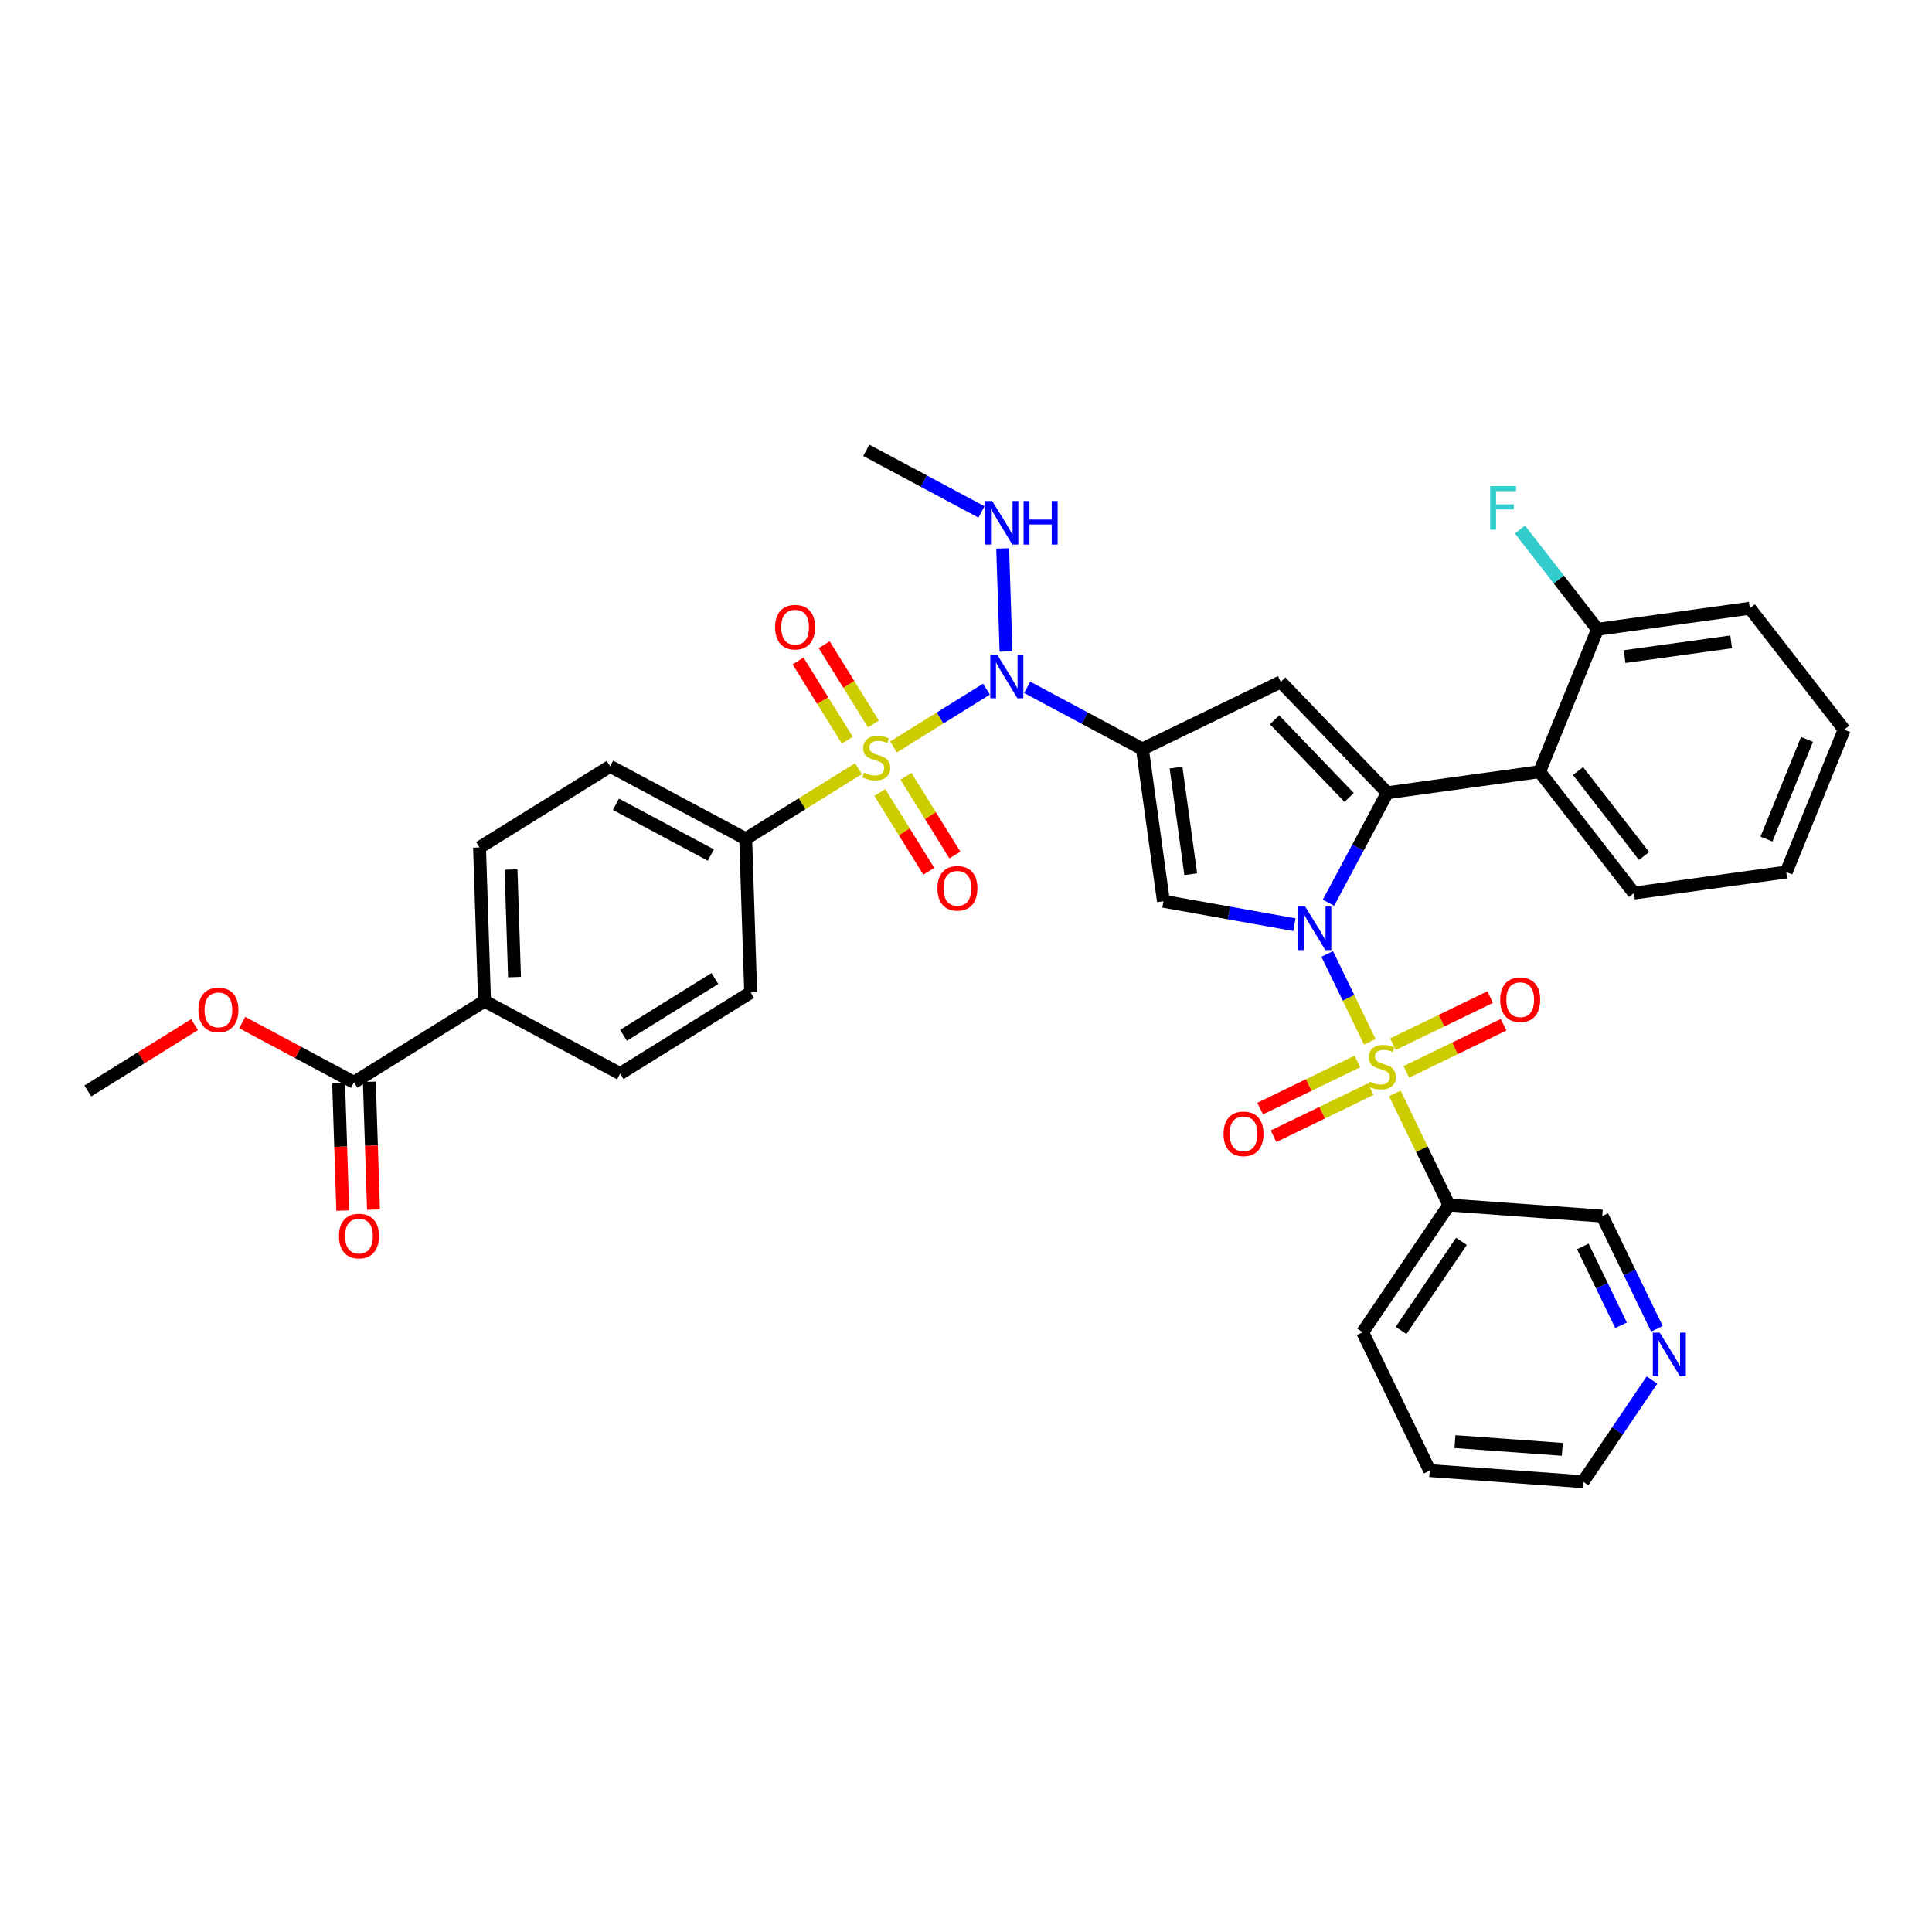 <?xml version='1.0' encoding='iso-8859-1'?>
<svg version='1.1' baseProfile='full'
              xmlns='http://www.w3.org/2000/svg'
                      xmlns:rdkit='http://www.rdkit.org/xml'
                      xmlns:xlink='http://www.w3.org/1999/xlink'
                  xml:space='preserve'
width='300px' height='300px' viewBox='0 0 300 300'>
<!-- END OF HEADER -->
<rect style='opacity:1.0;fill:#FFFFFF;stroke:none' width='300' height='300' x='0' y='0'> </rect>
<rect style='opacity:1.0;fill:#FFFFFF;stroke:none' width='300' height='300' x='0' y='0'> </rect>
<path class='bond-0 atom-0 atom-1' d='M 134.512,69.924 L 143.457,74.708' style='fill:none;fill-rule:evenodd;stroke:#000000;stroke-width:2.0px;stroke-linecap:butt;stroke-linejoin:miter;stroke-opacity:1' />
<path class='bond-0 atom-0 atom-1' d='M 143.457,74.708 L 152.403,79.491' style='fill:none;fill-rule:evenodd;stroke:#0000FF;stroke-width:2.0px;stroke-linecap:butt;stroke-linejoin:miter;stroke-opacity:1' />
<path class='bond-1 atom-1 atom-2' d='M 155.693,85.159 L 156.215,101.164' style='fill:none;fill-rule:evenodd;stroke:#0000FF;stroke-width:2.0px;stroke-linecap:butt;stroke-linejoin:miter;stroke-opacity:1' />
<path class='bond-2 atom-2 atom-3' d='M 159.502,106.732 L 168.447,111.516' style='fill:none;fill-rule:evenodd;stroke:#0000FF;stroke-width:2.0px;stroke-linecap:butt;stroke-linejoin:miter;stroke-opacity:1' />
<path class='bond-2 atom-2 atom-3' d='M 168.447,111.516 L 177.393,116.3' style='fill:none;fill-rule:evenodd;stroke:#000000;stroke-width:2.0px;stroke-linecap:butt;stroke-linejoin:miter;stroke-opacity:1' />
<path class='bond-23 atom-2 atom-24' d='M 153.18,107.007 L 145.958,111.496' style='fill:none;fill-rule:evenodd;stroke:#0000FF;stroke-width:2.0px;stroke-linecap:butt;stroke-linejoin:miter;stroke-opacity:1' />
<path class='bond-23 atom-2 atom-24' d='M 145.958,111.496 L 138.737,115.985' style='fill:none;fill-rule:evenodd;stroke:#CCCC00;stroke-width:2.0px;stroke-linecap:butt;stroke-linejoin:miter;stroke-opacity:1' />
<path class='bond-3 atom-3 atom-4' d='M 177.393,116.3 L 198.875,105.885' style='fill:none;fill-rule:evenodd;stroke:#000000;stroke-width:2.0px;stroke-linecap:butt;stroke-linejoin:miter;stroke-opacity:1' />
<path class='bond-36 atom-23 atom-3' d='M 180.66,139.948 L 177.393,116.3' style='fill:none;fill-rule:evenodd;stroke:#000000;stroke-width:2.0px;stroke-linecap:butt;stroke-linejoin:miter;stroke-opacity:1' />
<path class='bond-36 atom-23 atom-3' d='M 184.899,135.748 L 182.613,119.194' style='fill:none;fill-rule:evenodd;stroke:#000000;stroke-width:2.0px;stroke-linecap:butt;stroke-linejoin:miter;stroke-opacity:1' />
<path class='bond-4 atom-4 atom-5' d='M 198.875,105.885 L 215.418,123.097' style='fill:none;fill-rule:evenodd;stroke:#000000;stroke-width:2.0px;stroke-linecap:butt;stroke-linejoin:miter;stroke-opacity:1' />
<path class='bond-4 atom-4 atom-5' d='M 197.914,111.775 L 209.494,123.824' style='fill:none;fill-rule:evenodd;stroke:#000000;stroke-width:2.0px;stroke-linecap:butt;stroke-linejoin:miter;stroke-opacity:1' />
<path class='bond-5 atom-5 atom-6' d='M 215.418,123.097 L 239.066,119.83' style='fill:none;fill-rule:evenodd;stroke:#000000;stroke-width:2.0px;stroke-linecap:butt;stroke-linejoin:miter;stroke-opacity:1' />
<path class='bond-12 atom-5 atom-13' d='M 215.418,123.097 L 210.853,131.634' style='fill:none;fill-rule:evenodd;stroke:#000000;stroke-width:2.0px;stroke-linecap:butt;stroke-linejoin:miter;stroke-opacity:1' />
<path class='bond-12 atom-5 atom-13' d='M 210.853,131.634 L 206.287,140.172' style='fill:none;fill-rule:evenodd;stroke:#0000FF;stroke-width:2.0px;stroke-linecap:butt;stroke-linejoin:miter;stroke-opacity:1' />
<path class='bond-6 atom-6 atom-7' d='M 239.066,119.83 L 253.72,138.677' style='fill:none;fill-rule:evenodd;stroke:#000000;stroke-width:2.0px;stroke-linecap:butt;stroke-linejoin:miter;stroke-opacity:1' />
<path class='bond-6 atom-6 atom-7' d='M 245.034,119.727 L 255.291,132.919' style='fill:none;fill-rule:evenodd;stroke:#000000;stroke-width:2.0px;stroke-linecap:butt;stroke-linejoin:miter;stroke-opacity:1' />
<path class='bond-38 atom-11 atom-6' d='M 248.062,97.716 L 239.066,119.83' style='fill:none;fill-rule:evenodd;stroke:#000000;stroke-width:2.0px;stroke-linecap:butt;stroke-linejoin:miter;stroke-opacity:1' />
<path class='bond-7 atom-7 atom-8' d='M 253.72,138.677 L 277.368,135.41' style='fill:none;fill-rule:evenodd;stroke:#000000;stroke-width:2.0px;stroke-linecap:butt;stroke-linejoin:miter;stroke-opacity:1' />
<path class='bond-8 atom-8 atom-9' d='M 277.368,135.41 L 286.364,113.297' style='fill:none;fill-rule:evenodd;stroke:#000000;stroke-width:2.0px;stroke-linecap:butt;stroke-linejoin:miter;stroke-opacity:1' />
<path class='bond-8 atom-8 atom-9' d='M 274.295,130.294 L 280.592,114.815' style='fill:none;fill-rule:evenodd;stroke:#000000;stroke-width:2.0px;stroke-linecap:butt;stroke-linejoin:miter;stroke-opacity:1' />
<path class='bond-9 atom-9 atom-10' d='M 286.364,113.297 L 271.71,94.45' style='fill:none;fill-rule:evenodd;stroke:#000000;stroke-width:2.0px;stroke-linecap:butt;stroke-linejoin:miter;stroke-opacity:1' />
<path class='bond-10 atom-10 atom-11' d='M 271.71,94.45 L 248.062,97.716' style='fill:none;fill-rule:evenodd;stroke:#000000;stroke-width:2.0px;stroke-linecap:butt;stroke-linejoin:miter;stroke-opacity:1' />
<path class='bond-10 atom-10 atom-11' d='M 268.816,99.669 L 252.262,101.956' style='fill:none;fill-rule:evenodd;stroke:#000000;stroke-width:2.0px;stroke-linecap:butt;stroke-linejoin:miter;stroke-opacity:1' />
<path class='bond-11 atom-11 atom-12' d='M 248.062,97.716 L 242.038,89.97' style='fill:none;fill-rule:evenodd;stroke:#000000;stroke-width:2.0px;stroke-linecap:butt;stroke-linejoin:miter;stroke-opacity:1' />
<path class='bond-11 atom-11 atom-12' d='M 242.038,89.97 L 236.015,82.223' style='fill:none;fill-rule:evenodd;stroke:#33CCCC;stroke-width:2.0px;stroke-linecap:butt;stroke-linejoin:miter;stroke-opacity:1' />
<path class='bond-13 atom-13 atom-14' d='M 206.089,148.126 L 209.397,154.95' style='fill:none;fill-rule:evenodd;stroke:#0000FF;stroke-width:2.0px;stroke-linecap:butt;stroke-linejoin:miter;stroke-opacity:1' />
<path class='bond-13 atom-13 atom-14' d='M 209.397,154.95 L 212.705,161.774' style='fill:none;fill-rule:evenodd;stroke:#CCCC00;stroke-width:2.0px;stroke-linecap:butt;stroke-linejoin:miter;stroke-opacity:1' />
<path class='bond-22 atom-13 atom-23' d='M 201,143.584 L 190.83,141.766' style='fill:none;fill-rule:evenodd;stroke:#0000FF;stroke-width:2.0px;stroke-linecap:butt;stroke-linejoin:miter;stroke-opacity:1' />
<path class='bond-22 atom-13 atom-23' d='M 190.83,141.766 L 180.66,139.948' style='fill:none;fill-rule:evenodd;stroke:#000000;stroke-width:2.0px;stroke-linecap:butt;stroke-linejoin:miter;stroke-opacity:1' />
<path class='bond-14 atom-14 atom-15' d='M 218.381,166.439 L 225.928,162.78' style='fill:none;fill-rule:evenodd;stroke:#CCCC00;stroke-width:2.0px;stroke-linecap:butt;stroke-linejoin:miter;stroke-opacity:1' />
<path class='bond-14 atom-14 atom-15' d='M 225.928,162.78 L 233.475,159.121' style='fill:none;fill-rule:evenodd;stroke:#FF0000;stroke-width:2.0px;stroke-linecap:butt;stroke-linejoin:miter;stroke-opacity:1' />
<path class='bond-14 atom-14 atom-15' d='M 216.298,162.142 L 223.845,158.484' style='fill:none;fill-rule:evenodd;stroke:#CCCC00;stroke-width:2.0px;stroke-linecap:butt;stroke-linejoin:miter;stroke-opacity:1' />
<path class='bond-14 atom-14 atom-15' d='M 223.845,158.484 L 231.392,154.825' style='fill:none;fill-rule:evenodd;stroke:#FF0000;stroke-width:2.0px;stroke-linecap:butt;stroke-linejoin:miter;stroke-opacity:1' />
<path class='bond-15 atom-14 atom-16' d='M 210.769,164.823 L 203.222,168.482' style='fill:none;fill-rule:evenodd;stroke:#CCCC00;stroke-width:2.0px;stroke-linecap:butt;stroke-linejoin:miter;stroke-opacity:1' />
<path class='bond-15 atom-14 atom-16' d='M 203.222,168.482 L 195.675,172.141' style='fill:none;fill-rule:evenodd;stroke:#FF0000;stroke-width:2.0px;stroke-linecap:butt;stroke-linejoin:miter;stroke-opacity:1' />
<path class='bond-15 atom-14 atom-16' d='M 212.852,169.119 L 205.305,172.778' style='fill:none;fill-rule:evenodd;stroke:#CCCC00;stroke-width:2.0px;stroke-linecap:butt;stroke-linejoin:miter;stroke-opacity:1' />
<path class='bond-15 atom-14 atom-16' d='M 205.305,172.778 L 197.758,176.437' style='fill:none;fill-rule:evenodd;stroke:#FF0000;stroke-width:2.0px;stroke-linecap:butt;stroke-linejoin:miter;stroke-opacity:1' />
<path class='bond-16 atom-14 atom-17' d='M 216.587,169.78 L 220.788,178.446' style='fill:none;fill-rule:evenodd;stroke:#CCCC00;stroke-width:2.0px;stroke-linecap:butt;stroke-linejoin:miter;stroke-opacity:1' />
<path class='bond-16 atom-14 atom-17' d='M 220.788,178.446 L 224.99,187.112' style='fill:none;fill-rule:evenodd;stroke:#000000;stroke-width:2.0px;stroke-linecap:butt;stroke-linejoin:miter;stroke-opacity:1' />
<path class='bond-17 atom-17 atom-18' d='M 224.99,187.112 L 211.593,206.873' style='fill:none;fill-rule:evenodd;stroke:#000000;stroke-width:2.0px;stroke-linecap:butt;stroke-linejoin:miter;stroke-opacity:1' />
<path class='bond-17 atom-17 atom-18' d='M 226.932,192.756 L 217.555,206.588' style='fill:none;fill-rule:evenodd;stroke:#000000;stroke-width:2.0px;stroke-linecap:butt;stroke-linejoin:miter;stroke-opacity:1' />
<path class='bond-39 atom-22 atom-17' d='M 248.801,188.834 L 224.99,187.112' style='fill:none;fill-rule:evenodd;stroke:#000000;stroke-width:2.0px;stroke-linecap:butt;stroke-linejoin:miter;stroke-opacity:1' />
<path class='bond-18 atom-18 atom-19' d='M 211.593,206.873 L 222.008,228.354' style='fill:none;fill-rule:evenodd;stroke:#000000;stroke-width:2.0px;stroke-linecap:butt;stroke-linejoin:miter;stroke-opacity:1' />
<path class='bond-19 atom-19 atom-20' d='M 222.008,228.354 L 245.819,230.076' style='fill:none;fill-rule:evenodd;stroke:#000000;stroke-width:2.0px;stroke-linecap:butt;stroke-linejoin:miter;stroke-opacity:1' />
<path class='bond-19 atom-19 atom-20' d='M 225.924,223.85 L 242.592,225.055' style='fill:none;fill-rule:evenodd;stroke:#000000;stroke-width:2.0px;stroke-linecap:butt;stroke-linejoin:miter;stroke-opacity:1' />
<path class='bond-20 atom-20 atom-21' d='M 245.819,230.076 L 251.169,222.184' style='fill:none;fill-rule:evenodd;stroke:#000000;stroke-width:2.0px;stroke-linecap:butt;stroke-linejoin:miter;stroke-opacity:1' />
<path class='bond-20 atom-20 atom-21' d='M 251.169,222.184 L 256.519,214.293' style='fill:none;fill-rule:evenodd;stroke:#0000FF;stroke-width:2.0px;stroke-linecap:butt;stroke-linejoin:miter;stroke-opacity:1' />
<path class='bond-21 atom-21 atom-22' d='M 257.287,206.338 L 253.044,197.586' style='fill:none;fill-rule:evenodd;stroke:#0000FF;stroke-width:2.0px;stroke-linecap:butt;stroke-linejoin:miter;stroke-opacity:1' />
<path class='bond-21 atom-21 atom-22' d='M 253.044,197.586 L 248.801,188.834' style='fill:none;fill-rule:evenodd;stroke:#000000;stroke-width:2.0px;stroke-linecap:butt;stroke-linejoin:miter;stroke-opacity:1' />
<path class='bond-21 atom-21 atom-22' d='M 251.718,205.796 L 248.748,199.669' style='fill:none;fill-rule:evenodd;stroke:#0000FF;stroke-width:2.0px;stroke-linecap:butt;stroke-linejoin:miter;stroke-opacity:1' />
<path class='bond-21 atom-21 atom-22' d='M 248.748,199.669 L 245.777,193.543' style='fill:none;fill-rule:evenodd;stroke:#000000;stroke-width:2.0px;stroke-linecap:butt;stroke-linejoin:miter;stroke-opacity:1' />
<path class='bond-24 atom-24 atom-25' d='M 136.617,123.055 L 140.419,129.171' style='fill:none;fill-rule:evenodd;stroke:#CCCC00;stroke-width:2.0px;stroke-linecap:butt;stroke-linejoin:miter;stroke-opacity:1' />
<path class='bond-24 atom-24 atom-25' d='M 140.419,129.171 L 144.221,135.288' style='fill:none;fill-rule:evenodd;stroke:#FF0000;stroke-width:2.0px;stroke-linecap:butt;stroke-linejoin:miter;stroke-opacity:1' />
<path class='bond-24 atom-24 atom-25' d='M 140.672,120.534 L 144.474,126.65' style='fill:none;fill-rule:evenodd;stroke:#CCCC00;stroke-width:2.0px;stroke-linecap:butt;stroke-linejoin:miter;stroke-opacity:1' />
<path class='bond-24 atom-24 atom-25' d='M 144.474,126.65 L 148.276,132.767' style='fill:none;fill-rule:evenodd;stroke:#FF0000;stroke-width:2.0px;stroke-linecap:butt;stroke-linejoin:miter;stroke-opacity:1' />
<path class='bond-25 atom-24 atom-26' d='M 135.627,112.417 L 131.803,106.265' style='fill:none;fill-rule:evenodd;stroke:#CCCC00;stroke-width:2.0px;stroke-linecap:butt;stroke-linejoin:miter;stroke-opacity:1' />
<path class='bond-25 atom-24 atom-26' d='M 131.803,106.265 L 127.979,100.113' style='fill:none;fill-rule:evenodd;stroke:#FF0000;stroke-width:2.0px;stroke-linecap:butt;stroke-linejoin:miter;stroke-opacity:1' />
<path class='bond-25 atom-24 atom-26' d='M 131.572,114.938 L 127.748,108.786' style='fill:none;fill-rule:evenodd;stroke:#CCCC00;stroke-width:2.0px;stroke-linecap:butt;stroke-linejoin:miter;stroke-opacity:1' />
<path class='bond-25 atom-24 atom-26' d='M 127.748,108.786 L 123.924,102.634' style='fill:none;fill-rule:evenodd;stroke:#FF0000;stroke-width:2.0px;stroke-linecap:butt;stroke-linejoin:miter;stroke-opacity:1' />
<path class='bond-26 atom-24 atom-27' d='M 133.301,119.364 L 124.545,124.806' style='fill:none;fill-rule:evenodd;stroke:#CCCC00;stroke-width:2.0px;stroke-linecap:butt;stroke-linejoin:miter;stroke-opacity:1' />
<path class='bond-26 atom-24 atom-27' d='M 124.545,124.806 L 115.79,130.248' style='fill:none;fill-rule:evenodd;stroke:#000000;stroke-width:2.0px;stroke-linecap:butt;stroke-linejoin:miter;stroke-opacity:1' />
<path class='bond-27 atom-27 atom-28' d='M 115.79,130.248 L 94.738,118.991' style='fill:none;fill-rule:evenodd;stroke:#000000;stroke-width:2.0px;stroke-linecap:butt;stroke-linejoin:miter;stroke-opacity:1' />
<path class='bond-27 atom-27 atom-28' d='M 110.381,132.77 L 95.644,124.89' style='fill:none;fill-rule:evenodd;stroke:#000000;stroke-width:2.0px;stroke-linecap:butt;stroke-linejoin:miter;stroke-opacity:1' />
<path class='bond-37 atom-36 atom-27' d='M 116.567,154.109 L 115.79,130.248' style='fill:none;fill-rule:evenodd;stroke:#000000;stroke-width:2.0px;stroke-linecap:butt;stroke-linejoin:miter;stroke-opacity:1' />
<path class='bond-28 atom-28 atom-29' d='M 94.738,118.991 L 74.463,131.594' style='fill:none;fill-rule:evenodd;stroke:#000000;stroke-width:2.0px;stroke-linecap:butt;stroke-linejoin:miter;stroke-opacity:1' />
<path class='bond-29 atom-29 atom-30' d='M 74.463,131.594 L 75.239,155.454' style='fill:none;fill-rule:evenodd;stroke:#000000;stroke-width:2.0px;stroke-linecap:butt;stroke-linejoin:miter;stroke-opacity:1' />
<path class='bond-29 atom-29 atom-30' d='M 79.351,135.018 L 79.895,151.72' style='fill:none;fill-rule:evenodd;stroke:#000000;stroke-width:2.0px;stroke-linecap:butt;stroke-linejoin:miter;stroke-opacity:1' />
<path class='bond-30 atom-30 atom-31' d='M 75.239,155.454 L 54.964,168.057' style='fill:none;fill-rule:evenodd;stroke:#000000;stroke-width:2.0px;stroke-linecap:butt;stroke-linejoin:miter;stroke-opacity:1' />
<path class='bond-34 atom-30 atom-35' d='M 75.239,155.454 L 96.292,166.712' style='fill:none;fill-rule:evenodd;stroke:#000000;stroke-width:2.0px;stroke-linecap:butt;stroke-linejoin:miter;stroke-opacity:1' />
<path class='bond-31 atom-31 atom-32' d='M 52.578,168.135 L 52.901,178.058' style='fill:none;fill-rule:evenodd;stroke:#000000;stroke-width:2.0px;stroke-linecap:butt;stroke-linejoin:miter;stroke-opacity:1' />
<path class='bond-31 atom-31 atom-32' d='M 52.901,178.058 L 53.224,187.98' style='fill:none;fill-rule:evenodd;stroke:#FF0000;stroke-width:2.0px;stroke-linecap:butt;stroke-linejoin:miter;stroke-opacity:1' />
<path class='bond-31 atom-31 atom-32' d='M 57.35,167.98 L 57.673,177.902' style='fill:none;fill-rule:evenodd;stroke:#000000;stroke-width:2.0px;stroke-linecap:butt;stroke-linejoin:miter;stroke-opacity:1' />
<path class='bond-31 atom-31 atom-32' d='M 57.673,177.902 L 57.996,187.825' style='fill:none;fill-rule:evenodd;stroke:#FF0000;stroke-width:2.0px;stroke-linecap:butt;stroke-linejoin:miter;stroke-opacity:1' />
<path class='bond-32 atom-31 atom-33' d='M 54.964,168.057 L 46.288,163.418' style='fill:none;fill-rule:evenodd;stroke:#000000;stroke-width:2.0px;stroke-linecap:butt;stroke-linejoin:miter;stroke-opacity:1' />
<path class='bond-32 atom-31 atom-33' d='M 46.288,163.418 L 37.612,158.779' style='fill:none;fill-rule:evenodd;stroke:#FF0000;stroke-width:2.0px;stroke-linecap:butt;stroke-linejoin:miter;stroke-opacity:1' />
<path class='bond-33 atom-33 atom-34' d='M 30.211,159.1 L 21.924,164.252' style='fill:none;fill-rule:evenodd;stroke:#FF0000;stroke-width:2.0px;stroke-linecap:butt;stroke-linejoin:miter;stroke-opacity:1' />
<path class='bond-33 atom-33 atom-34' d='M 21.924,164.252 L 13.636,169.403' style='fill:none;fill-rule:evenodd;stroke:#000000;stroke-width:2.0px;stroke-linecap:butt;stroke-linejoin:miter;stroke-opacity:1' />
<path class='bond-35 atom-35 atom-36' d='M 96.292,166.712 L 116.567,154.109' style='fill:none;fill-rule:evenodd;stroke:#000000;stroke-width:2.0px;stroke-linecap:butt;stroke-linejoin:miter;stroke-opacity:1' />
<path class='bond-35 atom-35 atom-36' d='M 96.812,160.766 L 111.005,151.944' style='fill:none;fill-rule:evenodd;stroke:#000000;stroke-width:2.0px;stroke-linecap:butt;stroke-linejoin:miter;stroke-opacity:1' />
<path  class='atom-1' d='M 154.069 77.801
L 156.285 81.382
Q 156.505 81.736, 156.858 82.375
Q 157.211 83.015, 157.23 83.053
L 157.23 77.801
L 158.128 77.801
L 158.128 84.562
L 157.202 84.562
L 154.824 80.647
Q 154.547 80.189, 154.251 79.663
Q 153.964 79.138, 153.878 78.976
L 153.878 84.562
L 153 84.562
L 153 77.801
L 154.069 77.801
' fill='#0000FF'/>
<path  class='atom-1' d='M 158.94 77.801
L 159.856 77.801
L 159.856 80.675
L 163.313 80.675
L 163.313 77.801
L 164.23 77.801
L 164.23 84.562
L 163.313 84.562
L 163.313 81.439
L 159.856 81.439
L 159.856 84.562
L 158.94 84.562
L 158.94 77.801
' fill='#0000FF'/>
<path  class='atom-2' d='M 154.846 101.662
L 157.062 105.243
Q 157.281 105.596, 157.635 106.236
Q 157.988 106.876, 158.007 106.914
L 158.007 101.662
L 158.905 101.662
L 158.905 108.423
L 157.978 108.423
L 155.601 104.507
Q 155.324 104.049, 155.028 103.524
Q 154.741 102.999, 154.655 102.836
L 154.655 108.423
L 153.777 108.423
L 153.777 101.662
L 154.846 101.662
' fill='#0000FF'/>
<path  class='atom-12' d='M 231.398 75.489
L 235.418 75.489
L 235.418 76.263
L 232.305 76.263
L 232.305 78.316
L 235.075 78.316
L 235.075 79.099
L 232.305 79.099
L 232.305 82.25
L 231.398 82.25
L 231.398 75.489
' fill='#33CCCC'/>
<path  class='atom-13' d='M 202.666 140.769
L 204.881 144.35
Q 205.101 144.703, 205.454 145.343
Q 205.808 145.983, 205.827 146.021
L 205.827 140.769
L 206.724 140.769
L 206.724 147.53
L 205.798 147.53
L 203.42 143.614
Q 203.143 143.156, 202.847 142.631
Q 202.561 142.106, 202.475 141.943
L 202.475 147.53
L 201.596 147.53
L 201.596 140.769
L 202.666 140.769
' fill='#0000FF'/>
<path  class='atom-14' d='M 212.665 167.951
Q 212.742 167.98, 213.057 168.114
Q 213.372 168.247, 213.716 168.333
Q 214.069 168.41, 214.413 168.41
Q 215.053 168.41, 215.425 168.104
Q 215.797 167.789, 215.797 167.245
Q 215.797 166.872, 215.606 166.643
Q 215.425 166.414, 215.138 166.29
Q 214.852 166.166, 214.375 166.022
Q 213.773 165.841, 213.41 165.669
Q 213.057 165.497, 212.799 165.134
Q 212.551 164.771, 212.551 164.16
Q 212.551 163.31, 213.124 162.785
Q 213.706 162.26, 214.852 162.26
Q 215.635 162.26, 216.523 162.632
L 216.303 163.368
Q 215.492 163.033, 214.881 163.033
Q 214.222 163.033, 213.859 163.31
Q 213.496 163.578, 213.506 164.046
Q 213.506 164.409, 213.687 164.628
Q 213.878 164.848, 214.145 164.972
Q 214.422 165.096, 214.881 165.239
Q 215.492 165.43, 215.855 165.621
Q 216.218 165.812, 216.475 166.204
Q 216.743 166.586, 216.743 167.245
Q 216.743 168.18, 216.113 168.687
Q 215.492 169.183, 214.451 169.183
Q 213.849 169.183, 213.391 169.049
Q 212.942 168.925, 212.407 168.706
L 212.665 167.951
' fill='#CCCC00'/>
<path  class='atom-15' d='M 232.953 155.235
Q 232.953 153.612, 233.755 152.705
Q 234.558 151.798, 236.057 151.798
Q 237.556 151.798, 238.358 152.705
Q 239.16 153.612, 239.16 155.235
Q 239.16 156.878, 238.349 157.814
Q 237.537 158.74, 236.057 158.74
Q 234.567 158.74, 233.755 157.814
Q 232.953 156.887, 232.953 155.235
M 236.057 157.976
Q 237.088 157.976, 237.642 157.288
Q 238.205 156.591, 238.205 155.235
Q 238.205 153.908, 237.642 153.239
Q 237.088 152.561, 236.057 152.561
Q 235.025 152.561, 234.462 153.23
Q 233.908 153.898, 233.908 155.235
Q 233.908 156.601, 234.462 157.288
Q 235.025 157.976, 236.057 157.976
' fill='#FF0000'/>
<path  class='atom-16' d='M 189.99 176.065
Q 189.99 174.441, 190.792 173.534
Q 191.594 172.627, 193.093 172.627
Q 194.593 172.627, 195.395 173.534
Q 196.197 174.441, 196.197 176.065
Q 196.197 177.707, 195.385 178.643
Q 194.574 179.569, 193.093 179.569
Q 191.604 179.569, 190.792 178.643
Q 189.99 177.717, 189.99 176.065
M 193.093 178.805
Q 194.125 178.805, 194.679 178.118
Q 195.242 177.421, 195.242 176.065
Q 195.242 174.737, 194.679 174.069
Q 194.125 173.391, 193.093 173.391
Q 192.062 173.391, 191.499 174.059
Q 190.945 174.728, 190.945 176.065
Q 190.945 177.43, 191.499 178.118
Q 192.062 178.805, 193.093 178.805
' fill='#FF0000'/>
<path  class='atom-21' d='M 257.721 206.935
L 259.936 210.516
Q 260.156 210.869, 260.509 211.509
Q 260.863 212.149, 260.882 212.187
L 260.882 206.935
L 261.779 206.935
L 261.779 213.696
L 260.853 213.696
L 258.475 209.781
Q 258.198 209.323, 257.902 208.797
Q 257.616 208.272, 257.53 208.11
L 257.53 213.696
L 256.651 213.696
L 256.651 206.935
L 257.721 206.935
' fill='#0000FF'/>
<path  class='atom-24' d='M 134.156 119.966
Q 134.232 119.994, 134.547 120.128
Q 134.862 120.262, 135.206 120.348
Q 135.559 120.424, 135.903 120.424
Q 136.543 120.424, 136.915 120.118
Q 137.288 119.803, 137.288 119.259
Q 137.288 118.887, 137.097 118.657
Q 136.915 118.428, 136.629 118.304
Q 136.342 118.18, 135.865 118.037
Q 135.263 117.855, 134.9 117.683
Q 134.547 117.512, 134.289 117.149
Q 134.041 116.786, 134.041 116.175
Q 134.041 115.325, 134.614 114.8
Q 135.196 114.274, 136.342 114.274
Q 137.125 114.274, 138.013 114.647
L 137.794 115.382
Q 136.982 115.048, 136.371 115.048
Q 135.712 115.048, 135.349 115.325
Q 134.986 115.592, 134.996 116.06
Q 134.996 116.423, 135.177 116.643
Q 135.368 116.862, 135.636 116.986
Q 135.913 117.11, 136.371 117.254
Q 136.982 117.445, 137.345 117.636
Q 137.708 117.827, 137.966 118.218
Q 138.233 118.6, 138.233 119.259
Q 138.233 120.195, 137.603 120.701
Q 136.982 121.198, 135.941 121.198
Q 135.34 121.198, 134.881 121.064
Q 134.433 120.94, 133.898 120.72
L 134.156 119.966
' fill='#CCCC00'/>
<path  class='atom-25' d='M 145.565 137.94
Q 145.565 136.316, 146.367 135.409
Q 147.169 134.502, 148.668 134.502
Q 150.168 134.502, 150.97 135.409
Q 151.772 136.316, 151.772 137.94
Q 151.772 139.582, 150.96 140.518
Q 150.149 141.444, 148.668 141.444
Q 147.179 141.444, 146.367 140.518
Q 145.565 139.592, 145.565 137.94
M 148.668 140.68
Q 149.7 140.68, 150.254 139.993
Q 150.817 139.296, 150.817 137.94
Q 150.817 136.612, 150.254 135.944
Q 149.7 135.266, 148.668 135.266
Q 147.637 135.266, 147.074 135.934
Q 146.52 136.603, 146.52 137.94
Q 146.52 139.305, 147.074 139.993
Q 147.637 140.68, 148.668 140.68
' fill='#FF0000'/>
<path  class='atom-26' d='M 120.359 97.389
Q 120.359 95.766, 121.161 94.858
Q 121.963 93.951, 123.462 93.951
Q 124.962 93.951, 125.764 94.858
Q 126.566 95.766, 126.566 97.389
Q 126.566 99.031, 125.754 99.967
Q 124.943 100.894, 123.462 100.894
Q 121.973 100.894, 121.161 99.967
Q 120.359 99.041, 120.359 97.389
M 123.462 100.13
Q 124.494 100.13, 125.048 99.442
Q 125.611 98.745, 125.611 97.389
Q 125.611 96.062, 125.048 95.393
Q 124.494 94.715, 123.462 94.715
Q 122.431 94.715, 121.868 95.384
Q 121.314 96.052, 121.314 97.389
Q 121.314 98.754, 121.868 99.442
Q 122.431 100.13, 123.462 100.13
' fill='#FF0000'/>
<path  class='atom-32' d='M 52.637 191.937
Q 52.637 190.314, 53.44 189.406
Q 54.242 188.499, 55.741 188.499
Q 57.24 188.499, 58.042 189.406
Q 58.844 190.314, 58.844 191.937
Q 58.844 193.58, 58.033 194.515
Q 57.221 195.442, 55.741 195.442
Q 54.251 195.442, 53.44 194.515
Q 52.637 193.589, 52.637 191.937
M 55.741 194.678
Q 56.772 194.678, 57.326 193.99
Q 57.889 193.293, 57.889 191.937
Q 57.889 190.61, 57.326 189.941
Q 56.772 189.263, 55.741 189.263
Q 54.709 189.263, 54.146 189.932
Q 53.592 190.6, 53.592 191.937
Q 53.592 193.303, 54.146 193.99
Q 54.709 194.678, 55.741 194.678
' fill='#FF0000'/>
<path  class='atom-33' d='M 30.808 156.819
Q 30.808 155.196, 31.61 154.289
Q 32.413 153.381, 33.912 153.381
Q 35.411 153.381, 36.213 154.289
Q 37.015 155.196, 37.015 156.819
Q 37.015 158.462, 36.204 159.397
Q 35.392 160.324, 33.912 160.324
Q 32.422 160.324, 31.61 159.397
Q 30.808 158.471, 30.808 156.819
M 33.912 159.56
Q 34.943 159.56, 35.497 158.872
Q 36.06 158.175, 36.06 156.819
Q 36.06 155.492, 35.497 154.823
Q 34.943 154.145, 33.912 154.145
Q 32.88 154.145, 32.317 154.814
Q 31.763 155.482, 31.763 156.819
Q 31.763 158.185, 32.317 158.872
Q 32.88 159.56, 33.912 159.56
' fill='#FF0000'/>
</svg>
